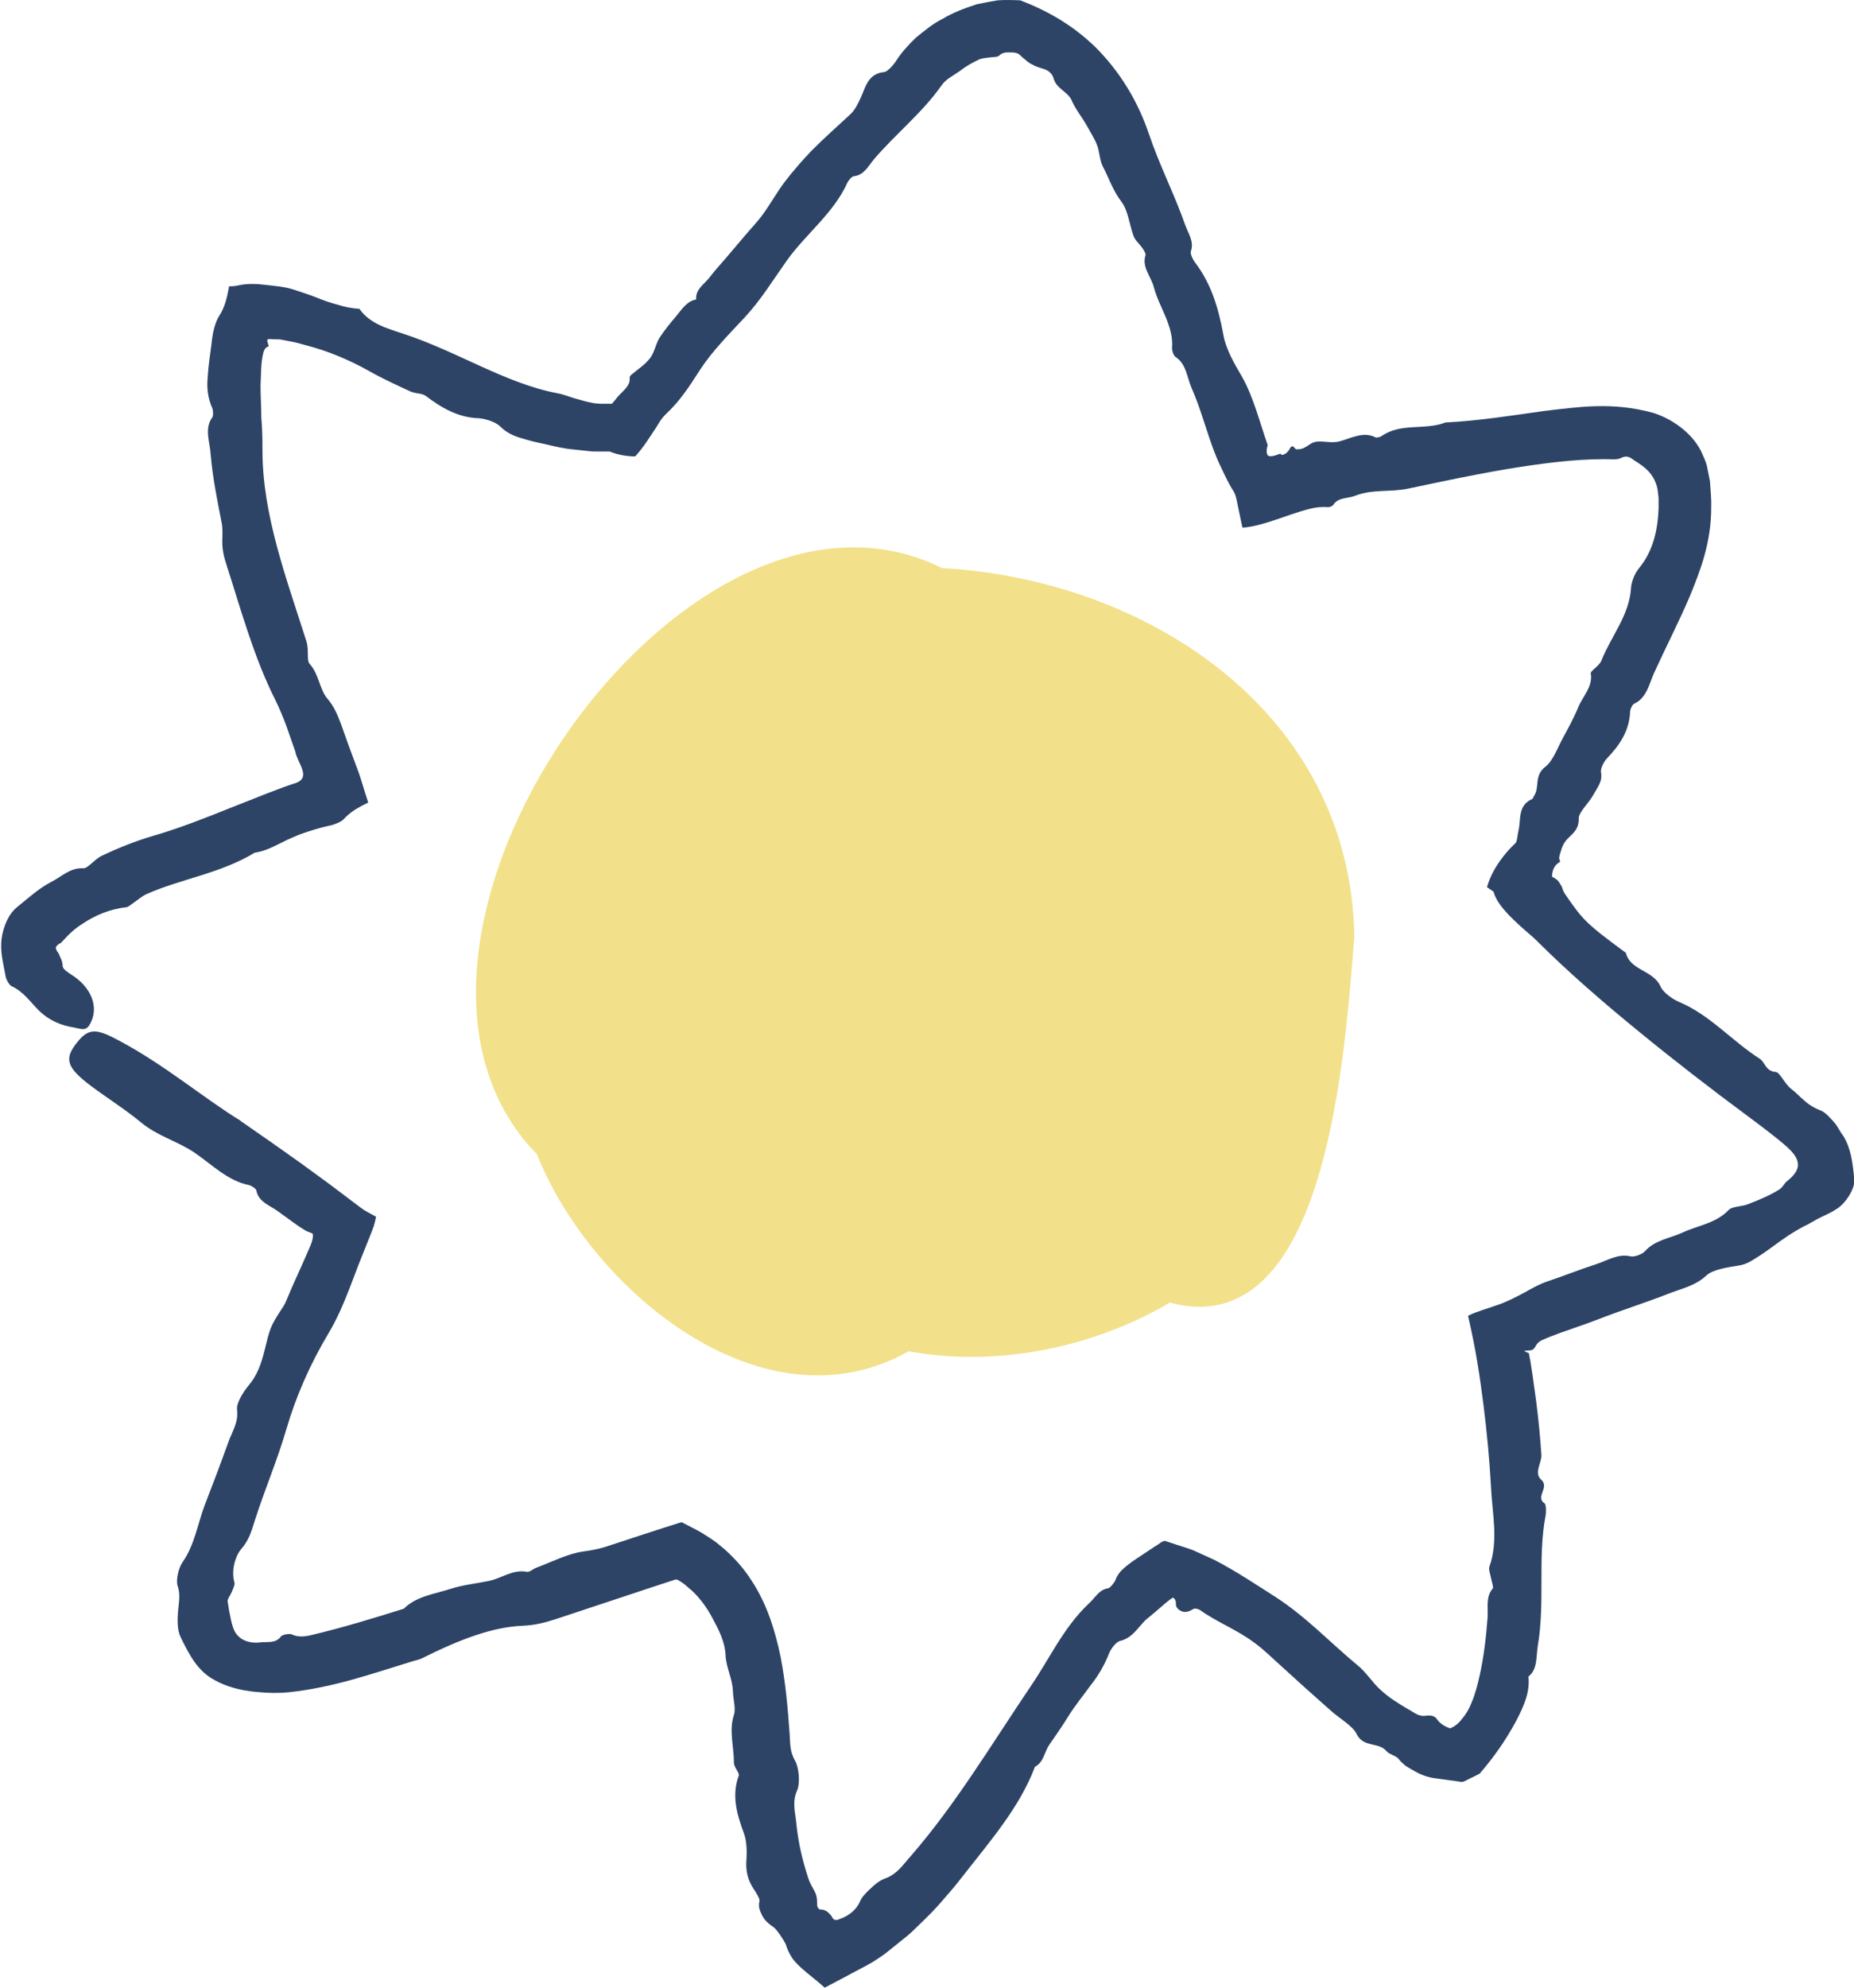 <svg width="98" height="105" viewBox="0 0 98 105" fill="none" xmlns="http://www.w3.org/2000/svg">
<g clip-path="url(#clip0_739_13414)">
<path d="M71.589 49.495C71.409 37.672 60.712 30.625 49.791 30.007C36.073 23.2 17.638 49.967 28.379 60.975C31.203 68.091 40.318 75.739 48.028 71.383C52.684 72.241 57.776 71.195 61.841 68.811C70.228 71.066 71.093 55.334 71.589 49.495Z" fill="#F2E18A"/>
<path d="M12.709 59.209C13.865 60.006 14.909 60.735 15.902 61.447C16.398 61.807 16.877 62.158 17.348 62.501C17.93 62.938 18.503 63.367 19.077 63.804C19.265 63.95 19.522 64.079 19.804 64.233C19.907 64.259 19.864 64.327 19.855 64.387L19.813 64.576C19.779 64.704 19.736 64.85 19.676 64.996C19.445 65.579 19.205 66.171 18.974 66.754L18.486 68.031C18.161 68.871 17.81 69.686 17.365 70.432C16.389 72.061 15.636 73.784 15.131 75.516C14.652 77.153 13.993 78.688 13.488 80.265C13.317 80.797 13.189 81.329 12.761 81.817C12.444 82.177 12.204 82.957 12.393 83.6C12.427 83.721 12.307 83.944 12.247 84.106C12.17 84.286 12.008 84.475 12.033 84.621C12.076 84.801 12.093 85.032 12.127 85.161L12.204 85.547C12.256 85.787 12.316 86.027 12.444 86.241C12.718 86.678 13.248 86.833 13.805 86.756C14.113 86.721 14.584 86.824 14.849 86.447C14.917 86.353 15.285 86.284 15.414 86.335C15.748 86.49 16.064 86.464 16.441 86.378C18.067 85.993 19.71 85.495 21.345 84.981C22.012 84.312 22.971 84.209 23.835 83.926C24.477 83.721 25.17 83.652 25.838 83.515C26.514 83.378 27.121 82.88 27.866 83.035C27.986 83.06 28.2 82.863 28.38 82.803C29.184 82.503 29.988 82.083 30.801 81.963C31.221 81.903 31.632 81.834 32.025 81.706L33.934 81.08L35.021 80.728L35.611 80.54L35.911 80.445C35.962 80.445 36.013 80.394 36.056 80.42L36.202 80.497C36.587 80.703 36.98 80.883 37.348 81.131C37.554 81.269 37.691 81.354 37.845 81.466L38.273 81.817C38.829 82.306 39.334 82.872 39.728 83.498C40.549 84.741 40.969 86.138 41.26 87.51C41.525 88.882 41.645 90.254 41.739 91.6C41.773 92.071 41.739 92.517 42.021 92.997C42.235 93.374 42.304 94.197 42.133 94.583C41.859 95.192 42.038 95.741 42.09 96.289C42.184 97.31 42.423 98.296 42.723 99.213C42.766 99.35 42.826 99.487 42.894 99.607C42.946 99.702 42.997 99.787 43.048 99.89C43.16 100.079 43.202 100.302 43.194 100.662C43.194 100.73 43.288 100.868 43.339 100.868C43.639 100.868 43.776 101.005 43.955 101.219C44.109 101.579 44.332 101.373 44.563 101.305C44.897 101.151 45.273 100.885 45.462 100.439C45.522 100.259 45.753 100.002 46.009 99.77C46.249 99.53 46.514 99.333 46.763 99.239C47.439 99.007 47.755 98.467 48.166 98.021C50.537 95.286 52.428 92.114 54.499 89.053C55.483 87.613 56.219 85.967 57.554 84.707C57.88 84.424 58.093 83.961 58.581 83.901C58.675 83.883 58.898 83.618 58.958 83.472C59.052 83.206 59.215 83.009 59.411 82.838C59.506 82.752 59.608 82.666 59.72 82.589C59.814 82.512 59.942 82.426 60.096 82.323L61.08 81.671C61.252 81.586 61.397 81.414 61.577 81.397L62.15 81.586C62.527 81.714 62.929 81.817 63.263 81.98L64.17 82.392C65.334 82.992 66.386 83.703 67.439 84.372C69.074 85.435 70.349 86.807 71.744 87.956C72.215 88.325 72.54 88.89 72.993 89.285C73.43 89.688 73.935 89.996 74.431 90.288C74.731 90.442 74.987 90.708 75.398 90.631C75.527 90.614 75.638 90.622 75.723 90.648C75.809 90.674 75.912 90.734 75.954 90.819C76.134 91.068 76.408 91.222 76.656 91.3C76.896 91.205 77.11 91.025 77.264 90.819C77.504 90.545 77.683 90.219 77.812 89.876C77.991 89.448 78.111 88.959 78.222 88.47C78.436 87.493 78.556 86.464 78.633 85.435C78.668 84.929 78.522 84.355 78.907 83.909C78.958 83.849 78.847 83.549 78.813 83.361C78.779 83.163 78.676 82.915 78.727 82.76C79.215 81.406 78.881 79.965 78.813 78.576C78.736 77.127 78.599 75.687 78.419 74.247C78.325 73.527 78.231 72.806 78.111 72.095C77.983 71.272 77.794 70.354 77.598 69.506C78.06 69.274 78.65 69.12 79.172 68.931C79.694 68.751 80.148 68.511 80.61 68.263C81.004 68.04 81.389 67.825 81.825 67.68C82.673 67.397 83.503 67.062 84.35 66.788C84.949 66.599 85.523 66.205 86.199 66.368C86.387 66.411 86.815 66.256 86.952 66.093C87.482 65.502 88.27 65.416 88.946 65.107C89.759 64.73 90.717 64.619 91.376 63.916C91.556 63.727 92.052 63.744 92.386 63.616C92.951 63.401 93.567 63.136 93.995 62.87C94.243 62.733 94.303 62.518 94.44 62.415C94.697 62.201 94.971 61.961 95.031 61.627C95.082 61.284 94.851 60.975 94.629 60.752C94.338 60.435 93.259 59.603 92.361 58.943C90.461 57.537 88.526 56.045 86.652 54.511C84.769 52.976 82.921 51.381 81.201 49.666C81.038 49.504 80.858 49.358 80.679 49.203C80.448 49.006 80.191 48.766 79.951 48.535C79.481 48.072 79.053 47.566 78.95 47.103L78.745 46.966C78.702 46.914 78.556 46.88 78.616 46.82C78.65 46.7 78.685 46.589 78.736 46.469C78.83 46.228 78.95 45.997 79.095 45.766C79.378 45.311 79.729 44.891 80.097 44.548C80.199 44.462 80.216 44.077 80.259 43.905C80.413 43.296 80.199 42.55 81.004 42.199C81.029 42.19 81.047 42.096 81.081 42.053C81.406 41.59 81.064 40.981 81.689 40.501C82.082 40.201 82.322 39.524 82.604 39.001C82.895 38.461 83.195 37.921 83.426 37.355C83.665 36.772 84.205 36.283 84.085 35.563C84.068 35.443 84.538 35.169 84.641 34.911C85.155 33.617 86.139 32.485 86.216 31.036C86.242 30.71 86.421 30.265 86.644 30.007C87.414 29.064 87.628 27.933 87.671 26.861V26.355C87.671 26.192 87.636 26.081 87.628 25.935C87.594 25.678 87.534 25.541 87.448 25.343C87.26 24.983 87.029 24.718 86.378 24.315C86.13 24.134 85.985 24.04 85.659 24.203C85.454 24.306 85.103 24.246 84.795 24.255C83.135 24.255 81.389 24.495 79.66 24.778C77.931 25.069 76.194 25.438 74.465 25.806C73.524 26.012 72.557 25.823 71.624 26.192C71.239 26.346 70.725 26.261 70.477 26.672C70.443 26.732 70.28 26.792 70.203 26.792C69.887 26.767 69.596 26.792 69.305 26.861C68.945 26.947 68.569 27.067 68.192 27.195C67.448 27.453 66.609 27.761 65.882 27.855C65.805 27.855 65.728 27.89 65.668 27.855L65.608 27.564C65.565 27.375 65.531 27.187 65.488 26.998C65.402 26.621 65.351 26.175 65.205 25.952C65.051 25.712 64.906 25.446 64.769 25.163L64.427 24.443C64.238 24.023 64.076 23.586 63.93 23.149C63.631 22.274 63.374 21.374 62.997 20.525C62.741 19.951 62.715 19.222 62.124 18.845C62.039 18.785 61.945 18.527 61.953 18.39C62.047 17.207 61.269 16.238 60.986 15.158C60.841 14.601 60.344 14.112 60.55 13.478C60.575 13.4 60.456 13.195 60.37 13.083C60.224 12.877 60.011 12.706 59.925 12.483C59.694 11.866 59.634 11.111 59.266 10.64C58.821 10.057 58.616 9.405 58.299 8.805C58.119 8.462 58.128 8.016 57.982 7.648C57.845 7.296 57.631 6.979 57.452 6.645C57.186 6.173 56.827 5.744 56.63 5.264C56.382 4.801 55.843 4.69 55.689 4.133C55.629 3.91 55.449 3.747 55.227 3.661C55.004 3.584 54.764 3.532 54.593 3.421C54.413 3.352 54.26 3.215 54.105 3.078C53.986 3.001 53.892 2.846 53.755 2.812C53.609 2.761 53.455 2.769 53.292 2.769C53.138 2.769 52.976 2.786 52.822 2.932C52.719 3.027 52.565 3.001 52.368 3.027C52.18 3.052 51.957 3.069 51.778 3.129C51.418 3.301 51.067 3.489 50.742 3.747C50.408 3.987 49.98 4.184 49.758 4.527C48.757 5.95 47.361 7.056 46.198 8.411C45.907 8.762 45.667 9.259 45.128 9.311C45.034 9.319 44.854 9.517 44.794 9.645C44.067 11.266 42.603 12.346 41.593 13.761C40.874 14.772 40.233 15.827 39.377 16.753C38.538 17.653 37.639 18.553 36.989 19.556C36.458 20.388 35.928 21.202 35.218 21.854C35.046 22.017 34.909 22.206 34.789 22.411C34.747 22.488 34.627 22.669 34.524 22.823L34.199 23.311C34.088 23.474 33.968 23.637 33.848 23.792L33.66 24.015C33.66 24.015 33.6 24.1 33.557 24.109H33.412C33.027 24.083 32.616 24.015 32.231 23.852H31.666C31.486 23.852 31.272 23.852 31.161 23.834L30.373 23.749C29.843 23.706 29.338 23.586 28.833 23.466C28.405 23.38 27.977 23.277 27.566 23.149C27.147 23.029 26.753 22.849 26.437 22.523C26.206 22.291 25.658 22.12 25.316 22.094C24.203 22.06 23.33 21.537 22.5 20.911C22.303 20.765 21.952 20.799 21.695 20.679C20.934 20.328 20.164 19.976 19.462 19.573C18.401 18.982 17.288 18.527 16.193 18.244C15.919 18.167 15.645 18.09 15.371 18.039L14.969 17.962C14.832 17.936 14.798 17.927 14.746 17.927C14.549 17.927 14.387 17.919 14.207 17.91C14.156 17.919 14.096 17.945 14.147 18.09C14.181 18.21 14.224 18.305 14.181 18.305C14.121 18.322 14.053 18.365 14.01 18.425C13.967 18.519 13.95 18.502 13.908 18.682C13.779 19.222 13.805 19.796 13.771 20.362C13.771 20.928 13.813 21.503 13.813 22.068C13.865 22.643 13.873 23.209 13.873 23.783C13.873 27.212 15.14 30.547 16.201 33.891C16.338 34.328 16.201 34.886 16.364 35.066C16.86 35.606 16.894 36.42 17.288 36.883C17.648 37.295 17.844 37.767 18.024 38.247L18.409 39.327L18.854 40.527C19.085 41.11 19.231 41.702 19.428 42.285L19.462 42.396C19.462 42.396 19.393 42.431 19.359 42.448L19.154 42.55C19.025 42.619 18.897 42.696 18.777 42.765C18.538 42.919 18.341 43.082 18.161 43.279C18.067 43.399 17.648 43.579 17.382 43.622C16.869 43.734 16.424 43.879 16.021 44.017C15.816 44.085 15.619 44.171 15.422 44.257C15.217 44.342 15.149 44.385 15.003 44.454C14.498 44.702 14.01 44.968 13.463 45.045C11.648 46.143 9.569 46.426 7.763 47.223C7.497 47.343 7.283 47.54 7.044 47.703C6.924 47.78 6.796 47.909 6.676 47.926C5.794 48.02 4.99 48.372 4.357 48.801C3.706 49.195 3.278 49.786 3.201 49.821C3.167 49.838 3.099 49.864 3.064 49.907C3.004 49.949 2.953 50.01 2.953 50.078C2.953 50.121 2.97 50.164 2.987 50.198C3.004 50.241 3.081 50.327 3.116 50.404C3.167 50.55 3.304 50.747 3.312 51.021C3.304 51.193 3.595 51.364 3.766 51.484C4.793 52.118 5.298 53.207 4.725 54.151C4.519 54.485 4.254 54.339 3.912 54.279C3.235 54.168 2.619 53.928 2.054 53.379C1.609 52.942 1.25 52.384 0.608 52.093C0.497 52.041 0.334 51.767 0.3 51.587C0.18 50.918 -0.008 50.267 0.086 49.581C0.172 48.929 0.471 48.252 0.916 47.909C1.575 47.369 2.089 46.906 2.739 46.572C3.27 46.297 3.723 45.826 4.399 45.868C4.63 45.894 5.016 45.371 5.392 45.2C6.265 44.788 7.164 44.428 8.071 44.162C9.457 43.759 10.792 43.236 12.11 42.705L14.087 41.925C14.772 41.659 15.14 41.522 15.671 41.35C16.458 41.033 15.705 40.287 15.611 39.704C15.457 39.267 15.303 38.821 15.149 38.384C14.969 37.895 14.772 37.415 14.541 36.952C13.42 34.714 12.761 32.288 11.991 29.896C11.828 29.407 11.734 28.996 11.751 28.516C11.759 28.207 11.777 27.873 11.708 27.573C11.477 26.398 11.237 25.206 11.135 24.006C11.1 23.363 10.784 22.643 11.22 22.051C11.28 21.965 11.272 21.683 11.22 21.554C10.981 21.031 10.921 20.465 10.981 19.899C11.015 19.316 11.1 18.785 11.178 18.176C11.237 17.602 11.34 17.053 11.64 16.598C11.794 16.35 11.922 16.015 12.008 15.63L12.068 15.338C12.102 15.261 12.068 15.081 12.179 15.124C12.35 15.124 12.512 15.098 12.649 15.064C13.077 14.978 13.54 14.987 14.019 15.047C14.515 15.107 15.054 15.141 15.542 15.304C15.961 15.441 16.329 15.561 16.706 15.707C17.074 15.861 17.451 15.99 17.836 16.093C18.212 16.213 18.589 16.29 19 16.316C19.53 17.087 20.472 17.353 21.233 17.602C24.152 18.545 26.651 20.225 29.415 20.765C29.749 20.817 30.065 20.954 30.391 21.048C30.716 21.142 31.05 21.237 31.383 21.297C31.683 21.34 31.897 21.331 32.154 21.331C32.214 21.331 32.282 21.331 32.342 21.331L32.462 21.194L32.693 20.911C32.744 20.851 32.77 20.834 32.847 20.757C32.924 20.679 33.001 20.602 33.069 20.525C33.206 20.362 33.309 20.182 33.283 19.942C33.283 19.908 33.318 19.839 33.352 19.814C33.694 19.522 34.088 19.273 34.353 18.93C34.593 18.622 34.653 18.193 34.858 17.85C35.115 17.447 35.431 17.07 35.748 16.693C36.048 16.333 36.313 15.904 36.801 15.818C36.741 15.287 37.246 15.004 37.528 14.627C37.794 14.275 38.102 13.949 38.393 13.606L39.368 12.457C39.693 12.072 40.044 11.711 40.335 11.309C40.737 10.751 41.071 10.151 41.482 9.602C41.927 9.028 42.406 8.471 42.911 7.948C43.562 7.296 44.246 6.687 44.922 6.062C45.205 5.804 45.342 5.496 45.513 5.127C45.736 4.647 45.872 3.884 46.737 3.807C46.908 3.79 47.216 3.447 47.361 3.224C47.653 2.769 48.02 2.366 48.414 1.989C48.868 1.629 49.27 1.269 49.843 0.986C50.348 0.677 50.999 0.429 51.641 0.223C52.009 0.146 52.368 0.077 52.736 0.017C53.121 -0.009 53.532 6.25468e-05 53.926 0.017C55.637 0.669 56.81 1.466 57.803 2.392C59.24 3.79 60.173 5.436 60.721 7.048C61.294 8.754 62.082 10.263 62.647 11.883C62.809 12.337 63.134 12.766 62.946 13.28C62.903 13.4 63.057 13.726 63.186 13.889C64.05 15.03 64.418 16.333 64.675 17.73C64.812 18.467 65.24 19.196 65.659 19.916C66.267 20.997 66.583 22.308 67.011 23.517C66.951 23.689 66.943 23.826 66.968 23.946C66.986 24.049 67.011 24.049 67.062 24.083C67.165 24.126 67.319 24.083 67.413 24.057C67.662 23.972 67.696 23.946 67.722 23.997C67.704 24.049 67.807 24.032 67.893 23.997C67.978 23.954 68.081 23.877 68.175 23.706C68.269 23.526 68.338 23.552 68.449 23.68C68.466 23.706 68.483 23.723 68.5 23.732C68.543 23.732 68.594 23.74 68.637 23.732C68.723 23.732 68.791 23.714 68.86 23.689C68.997 23.637 69.117 23.552 69.288 23.44C69.698 23.174 70.263 23.466 70.82 23.311C71.419 23.149 72.078 22.771 72.711 23.106C72.771 23.131 72.951 23.089 73.028 23.037C74.046 22.317 75.313 22.746 76.408 22.317C78.145 22.231 79.866 21.957 81.637 21.708C83.409 21.503 85.215 21.211 87.388 21.811C88.347 22.111 89.408 22.831 89.913 23.826C90.024 24.083 90.153 24.332 90.221 24.598L90.384 25.403C90.418 25.884 90.469 26.415 90.452 26.818C90.452 28.636 89.896 30.11 89.314 31.516C88.715 32.914 88.03 34.234 87.422 35.572C87.166 36.146 87.037 36.875 86.378 37.175C86.284 37.218 86.164 37.475 86.164 37.612C86.122 38.624 85.6 39.378 84.932 40.073C84.769 40.244 84.59 40.621 84.624 40.793C84.727 41.282 84.419 41.624 84.222 41.985C83.991 42.422 83.451 42.893 83.451 43.228C83.469 43.948 82.972 44.094 82.707 44.497C82.621 44.625 82.561 44.771 82.519 44.917C82.467 45.062 82.416 45.251 82.416 45.303C82.399 45.38 82.493 45.508 82.45 45.534C82.159 45.697 82.074 45.963 82.048 46.169C82.048 46.22 82.022 46.271 82.048 46.314L82.219 46.417C82.322 46.486 82.39 46.554 82.433 46.64C82.467 46.717 82.544 46.786 82.57 46.88C82.613 47.009 82.638 47.12 82.801 47.334C82.929 47.523 83.041 47.686 83.152 47.832C83.366 48.132 83.554 48.363 83.777 48.595C84.222 49.049 84.787 49.486 85.942 50.335C86.164 51.27 87.388 51.244 87.773 52.11C87.91 52.427 88.398 52.779 88.766 52.933C90.392 53.619 91.539 54.982 93.011 55.925C93.319 56.122 93.311 56.585 93.867 56.628C94.081 56.645 94.355 57.28 94.68 57.52C94.919 57.7 95.125 57.931 95.365 58.129C95.63 58.369 95.895 58.532 96.306 58.694C96.486 58.78 96.691 58.995 96.905 59.235C97.127 59.466 97.256 59.783 97.436 60.006C97.846 60.684 97.932 61.429 98.009 62.252C98.112 62.733 97.521 63.658 96.991 63.916C96.76 64.079 96.477 64.181 96.237 64.31C95.998 64.422 95.758 64.576 95.561 64.679C95.193 64.85 94.834 65.073 94.526 65.27C93.952 65.648 93.422 66.085 92.865 66.428C92.523 66.642 92.292 66.796 91.881 66.856C91.299 66.951 90.538 67.062 90.195 67.379C89.579 67.954 88.843 68.074 88.15 68.357C86.952 68.828 85.719 69.206 84.521 69.677C83.837 69.943 83.143 70.166 82.459 70.414C82.125 70.534 81.757 70.68 81.457 70.817C81.346 70.886 81.243 70.972 81.192 71.075C81.115 71.203 81.064 71.315 80.893 71.332C80.858 71.34 80.764 71.332 80.576 71.358C80.525 71.375 80.824 71.478 80.824 71.495V71.546L80.893 71.898L81.004 72.609L81.201 74.024C81.32 74.967 81.415 75.91 81.475 76.853C81.5 77.29 81.055 77.805 81.475 78.174C81.92 78.576 81.132 79.082 81.646 79.417C81.723 79.468 81.74 79.862 81.697 80.068C81.269 82.314 81.68 84.604 81.286 86.944C81.192 87.493 81.286 88.187 80.79 88.565C80.876 89.353 80.585 90.065 80.139 90.914C79.575 91.96 78.967 92.817 78.214 93.692C78.043 93.786 77.863 93.872 77.683 93.957C77.504 94.034 77.332 94.189 77.127 94.112L75.946 93.949C75.544 93.906 75.15 93.786 74.748 93.546C74.568 93.443 74.311 93.306 74.226 93.22C74.115 93.126 74.012 93.031 73.926 92.911C73.815 92.757 73.438 92.68 73.302 92.517C73.07 92.251 72.796 92.217 72.506 92.148C72.223 92.08 71.898 91.994 71.71 91.6C71.496 91.154 70.768 90.759 70.306 90.331L69.014 89.182L67.653 87.947C67.208 87.544 66.78 87.124 66.309 86.781C65.359 86.07 64.307 85.684 63.442 85.058C63.348 84.989 63.143 84.947 63.074 84.998C62.775 85.187 62.561 85.187 62.381 85.075C62.167 84.955 62.142 84.784 62.159 84.689C62.15 84.518 62.073 84.415 61.987 84.398C61.859 84.484 61.756 84.561 61.611 84.681C61.26 84.989 60.909 85.29 60.55 85.581C60.139 85.984 59.865 86.524 59.197 86.687C58.992 86.738 58.701 87.116 58.607 87.382C58.367 87.99 58.034 88.547 57.631 89.053C57.246 89.585 56.827 90.091 56.476 90.656C56.159 91.171 55.817 91.66 55.466 92.165C55.201 92.551 55.175 93.091 54.705 93.332C53.883 95.518 52.274 97.327 50.768 99.264C50.4 99.745 49.972 100.216 49.57 100.679C49.159 101.142 48.679 101.579 48.226 102.025C48.115 102.136 47.986 102.239 47.858 102.342L47.422 102.694L46.78 103.208C46.566 103.371 46.343 103.5 46.129 103.645C45.693 103.903 45.256 104.108 44.828 104.348L44.178 104.691L43.853 104.863L43.69 104.949C43.639 104.983 43.579 105.017 43.536 104.949C43.168 104.614 42.74 104.306 42.372 103.971C42.184 103.8 42.004 103.628 41.859 103.414C41.722 103.191 41.602 102.951 41.533 102.702C41.456 102.531 41.08 101.948 40.909 101.819C40.66 101.648 40.438 101.476 40.301 101.211C40.233 101.082 40.164 100.928 40.13 100.782C40.113 100.679 40.113 100.55 40.147 100.422C40.173 100.319 39.976 99.984 39.856 99.813C39.522 99.324 39.411 98.827 39.454 98.253C39.488 97.807 39.471 97.241 39.325 96.855C38.94 95.818 38.666 94.832 39.051 93.794C39.103 93.666 38.786 93.34 38.795 93.117C38.795 92.251 38.521 91.42 38.795 90.588C38.906 90.245 38.752 89.773 38.743 89.371C38.726 88.676 38.375 88.093 38.35 87.407C38.316 86.713 37.973 86.061 37.674 85.504C37.374 84.938 37.023 84.449 36.587 84.038L36.244 83.746C36.193 83.695 36.133 83.652 36.065 83.609L35.962 83.54C35.902 83.506 35.825 83.429 35.705 83.438L34.088 83.969L31.709 84.758L29.329 85.547C28.773 85.727 28.242 85.855 27.635 85.881C26.069 85.941 24.357 86.576 22.312 87.596C22.166 87.673 21.995 87.699 21.832 87.75C19.718 88.393 17.639 89.148 15.243 89.396C14.977 89.422 14.703 89.43 14.421 89.43L13.993 89.413L13.48 89.371C12.718 89.293 11.982 89.113 11.332 88.745C10.441 88.273 9.996 87.399 9.551 86.49C9.355 86.095 9.372 85.53 9.423 84.998C9.474 84.526 9.526 84.175 9.389 83.772C9.286 83.489 9.44 82.812 9.646 82.529C10.305 81.577 10.441 80.505 10.818 79.519C11.255 78.396 11.674 77.282 12.076 76.167C12.273 75.619 12.615 75.13 12.53 74.461C12.487 74.127 12.855 73.527 13.146 73.184C13.591 72.661 13.805 72.035 13.959 71.435C14.284 70.14 14.241 70.132 14.969 69.025C15.054 68.897 15.123 68.743 15.183 68.588C15.491 67.842 15.842 67.105 16.167 66.359L16.407 65.802C16.466 65.665 16.466 65.648 16.492 65.57C16.526 65.442 16.552 65.313 16.535 65.219C16.535 65.202 16.535 65.176 16.518 65.159L16.432 65.125L16.278 65.065C16.201 65.039 16.073 64.962 15.97 64.893L15.807 64.79L15.422 64.516L14.652 63.959C14.241 63.667 13.651 63.478 13.548 62.878C13.531 62.793 13.291 62.63 13.163 62.604C12.025 62.373 11.203 61.515 10.27 60.881C9.363 60.272 8.319 60.015 7.446 59.286C6.625 58.609 5.7 58.026 4.819 57.374C3.492 56.371 3.372 55.925 4.108 55.025C4.716 54.27 5.161 54.365 6.299 54.974C8.721 56.26 10.809 58.043 12.726 59.209H12.709Z" fill="#2D4467"/>
</g>
<defs>
<clipPath id="clip0_739_13414">
<rect width="98" height="105" fill="white"/>
</clipPath>
</defs>
</svg>
